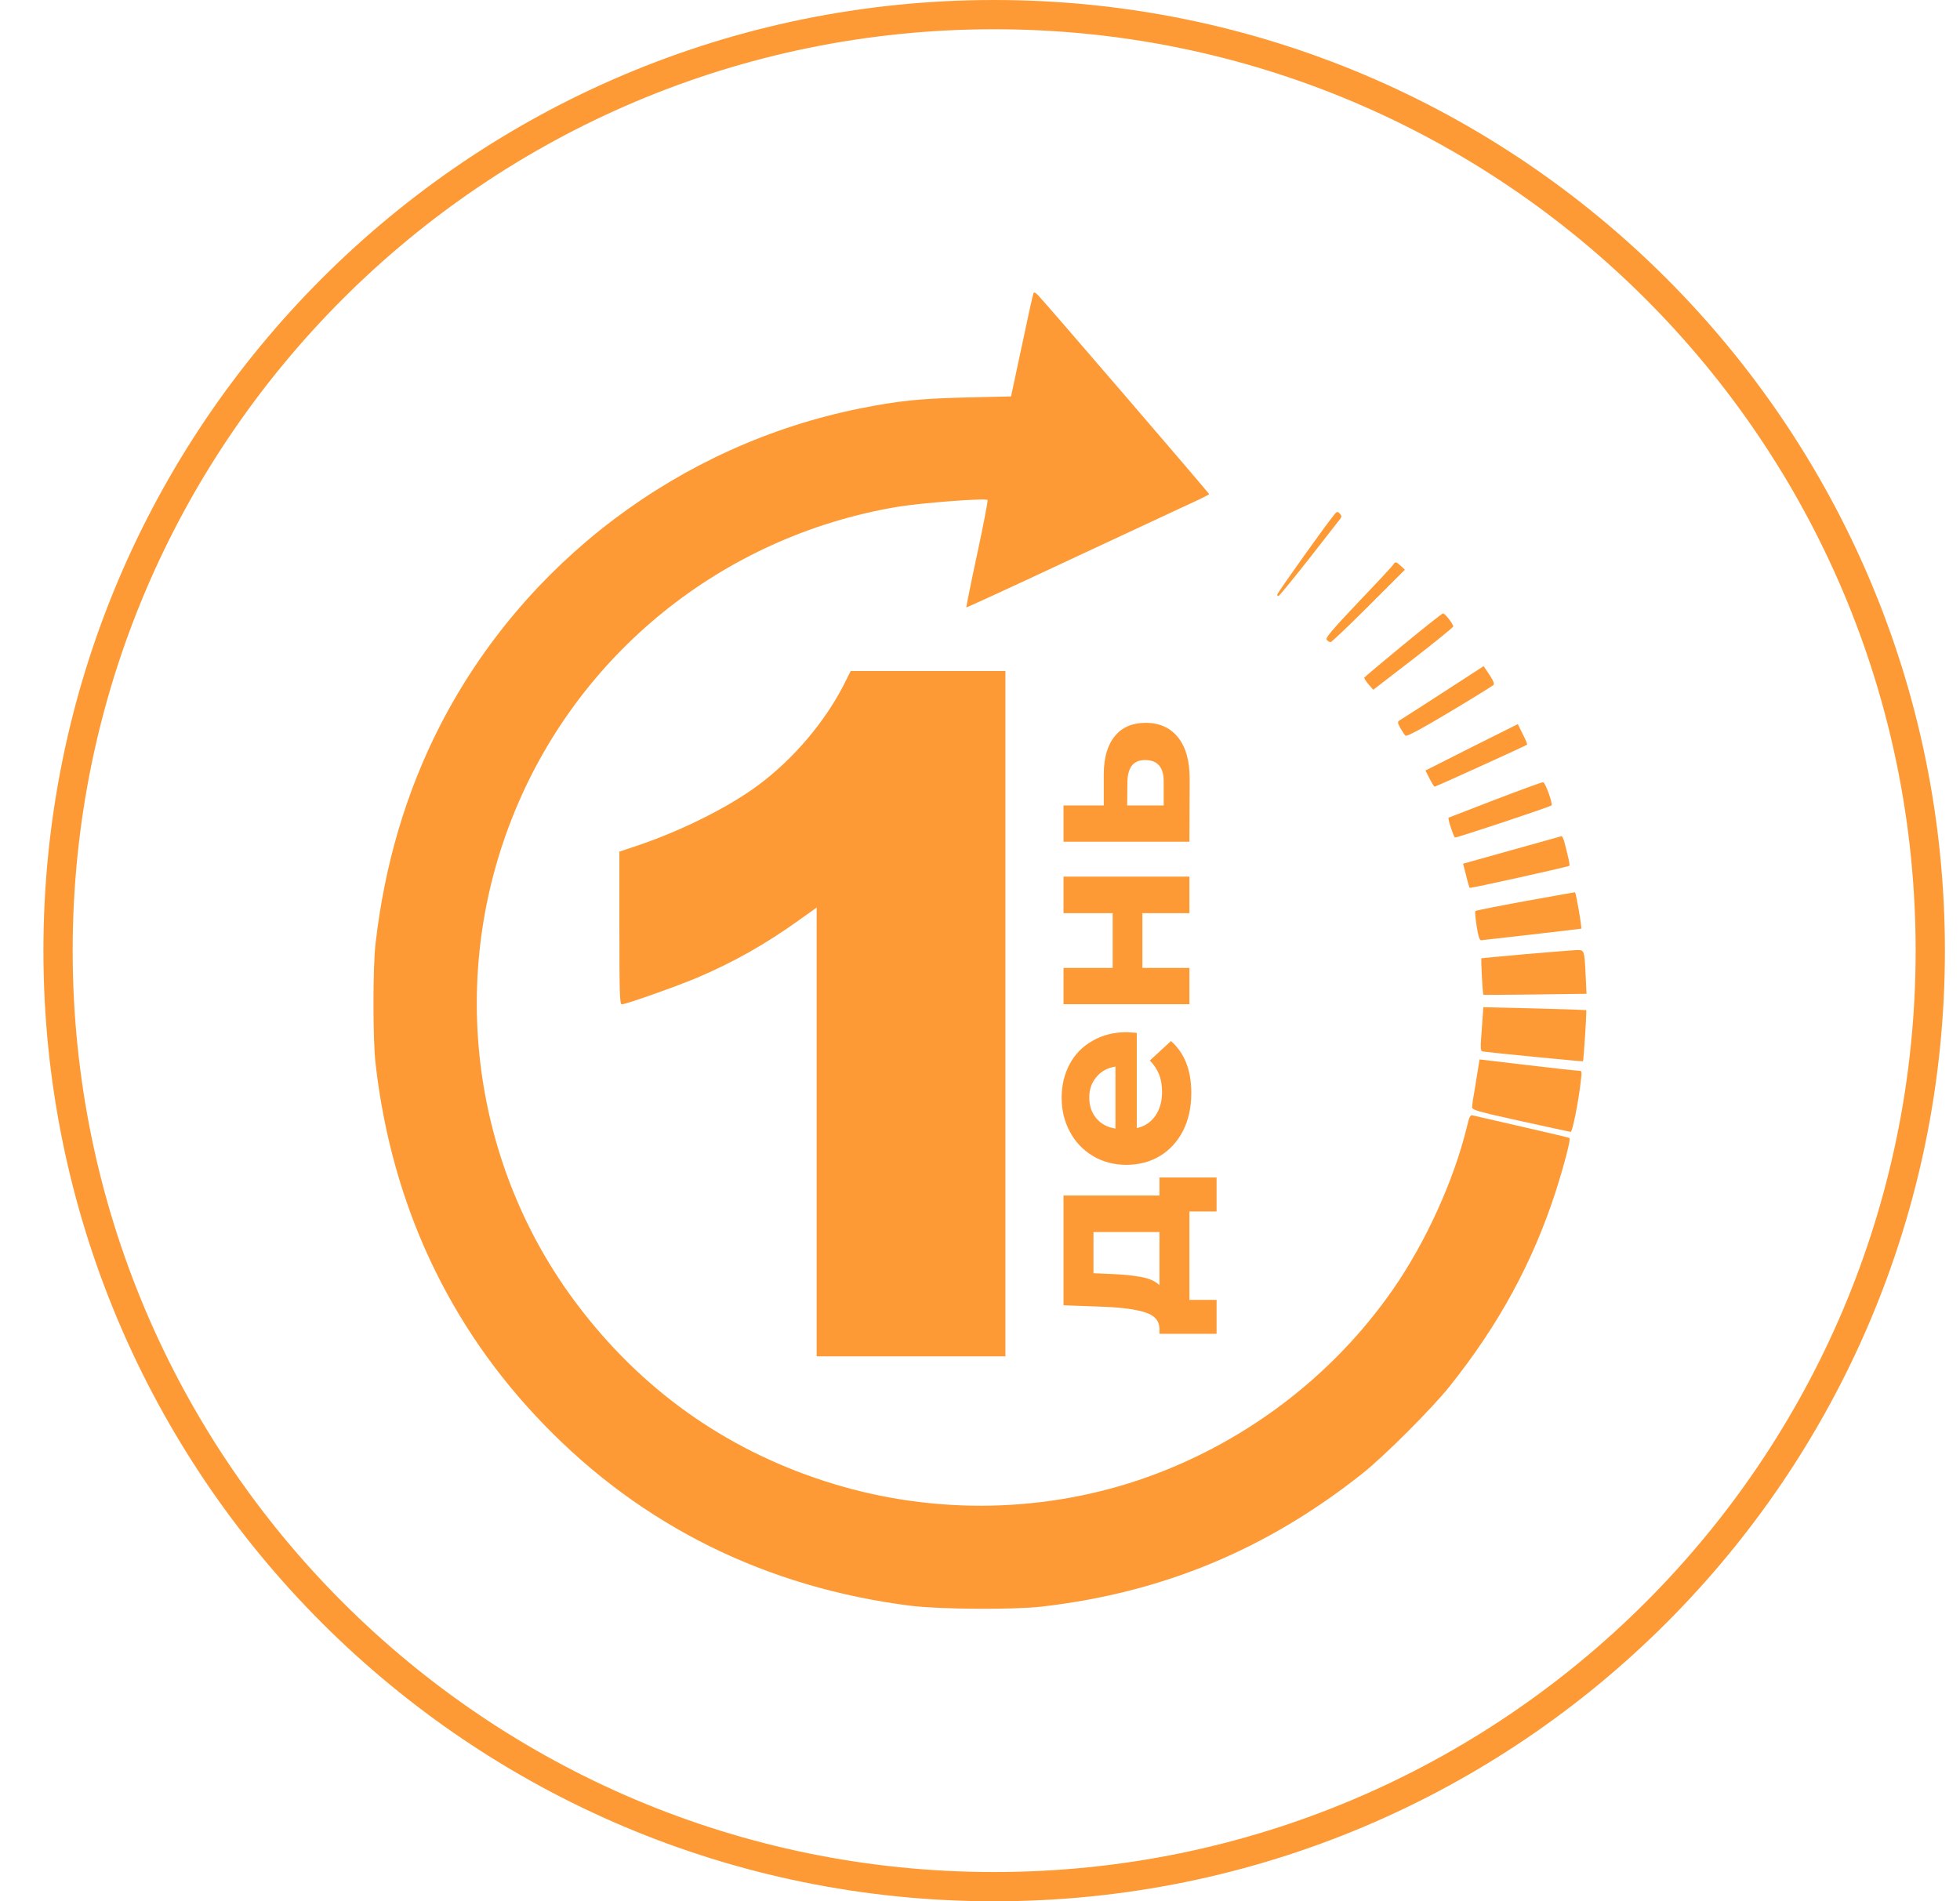 <svg width="67" height="65" viewBox="0 0 67 65" fill="none" xmlns="http://www.w3.org/2000/svg">
<g clip-path="url(#clip0_13_199)">
<path d="M65.984 32.5C65.984 14.827 51.657 0.5 33.983 0.5C16.31 0.5 1.984 14.827 1.984 32.5C1.984 50.173 16.31 64.5 33.983 64.5C51.657 64.5 65.984 50.173 65.984 32.5Z" stroke="#FD9A35"/>
<path d="M39.635 40.256L41.587 40.256L41.587 41.416L40.659 41.416L40.659 44.44L41.587 44.44L41.587 45.6L39.635 45.6L39.635 45.424C39.63 45.158 39.472 44.974 39.163 44.872C38.853 44.771 38.413 44.707 37.843 44.68L36.355 44.624L36.355 40.872L39.635 40.872L39.635 40.256ZM37.931 43.552C38.368 43.568 38.725 43.603 39.003 43.656C39.28 43.704 39.491 43.798 39.635 43.936L39.635 42.12L37.379 42.12L37.379 43.528L37.931 43.552ZM38.523 35.287C38.539 35.287 38.651 35.295 38.859 35.311L38.859 38.567C39.126 38.508 39.336 38.37 39.491 38.151C39.645 37.932 39.723 37.66 39.723 37.335C39.723 37.111 39.691 36.914 39.627 36.743C39.557 36.567 39.451 36.404 39.307 36.255L40.027 35.591C40.491 35.996 40.723 36.588 40.723 37.367C40.723 37.852 40.63 38.282 40.443 38.655C40.251 39.028 39.987 39.316 39.651 39.519C39.315 39.722 38.934 39.823 38.507 39.823C38.086 39.823 37.707 39.724 37.371 39.527C37.029 39.324 36.766 39.05 36.579 38.703C36.387 38.351 36.291 37.959 36.291 37.527C36.291 37.106 36.382 36.724 36.563 36.383C36.744 36.042 37.005 35.775 37.347 35.583C37.683 35.386 38.075 35.287 38.523 35.287ZM37.235 37.519C37.235 37.802 37.315 38.039 37.475 38.231C37.635 38.423 37.853 38.54 38.131 38.583L38.131 36.463C37.859 36.506 37.643 36.623 37.483 36.815C37.318 37.007 37.235 37.242 37.235 37.519ZM36.355 34.33L36.355 33.09L38.035 33.09L38.035 31.218L36.355 31.218L36.355 29.97L40.659 29.97L40.659 31.218L39.051 31.218L39.051 33.09L40.659 33.09L40.659 34.33L36.355 34.33ZM37.731 26.448C37.736 25.888 37.864 25.458 38.115 25.16C38.36 24.861 38.709 24.712 39.163 24.712C39.638 24.712 40.008 24.88 40.275 25.216C40.536 25.546 40.667 26.013 40.667 26.616L40.659 28.776L36.355 28.776L36.355 27.536L37.731 27.536L37.731 26.448ZM39.779 26.728C39.784 26.488 39.733 26.304 39.627 26.176C39.52 26.048 39.36 25.984 39.147 25.984C38.939 25.984 38.787 26.048 38.691 26.176C38.595 26.298 38.544 26.482 38.539 26.728L38.531 27.536L39.779 27.536L39.779 26.728Z" fill="#FD9A35"/>
<path d="M35.322 10.041C35.305 10.088 35.125 10.896 34.927 11.838L34.561 13.553L33.02 13.588C31.416 13.628 30.695 13.704 29.387 13.966C23.236 15.204 17.906 19.227 15.045 24.802C13.883 27.069 13.145 29.563 12.836 32.272C12.743 33.092 12.743 35.516 12.836 36.341C13.377 41.143 15.33 45.34 18.597 48.706C21.957 52.177 26.201 54.275 31.131 54.897C32.125 55.02 34.636 55.037 35.607 54.926C39.758 54.45 43.322 52.962 46.595 50.357C47.344 49.758 48.966 48.136 49.565 47.381C51.239 45.282 52.396 43.154 53.181 40.73C53.472 39.818 53.699 38.946 53.652 38.905C53.64 38.893 52.925 38.725 52.059 38.527C51.199 38.329 50.431 38.155 50.367 38.138C50.257 38.108 50.234 38.143 50.141 38.533C49.699 40.352 48.74 42.463 47.623 44.073C45.513 47.113 42.438 49.415 38.921 50.601C35.468 51.758 31.677 51.77 28.172 50.63C24.754 49.52 21.905 47.485 19.725 44.59C16.156 39.864 15.307 33.539 17.499 27.982C19.702 22.377 24.684 18.343 30.654 17.331C31.474 17.192 33.689 17.023 33.759 17.093C33.776 17.11 33.619 17.942 33.404 18.936C33.189 19.936 33.026 20.756 33.032 20.767C33.044 20.773 34.503 20.104 36.276 19.273C38.049 18.448 39.915 17.576 40.415 17.343C40.921 17.116 41.328 16.913 41.334 16.895C41.334 16.861 35.735 10.35 35.491 10.1C35.381 9.989 35.346 9.972 35.322 10.041Z" fill="#FD9A35"/>
<path d="M45.624 17.576C45.397 17.837 43.659 20.273 43.659 20.331C43.659 20.366 43.682 20.384 43.711 20.372C43.74 20.36 44.217 19.779 44.769 19.076C45.316 18.372 45.792 17.762 45.827 17.721C45.868 17.669 45.862 17.622 45.798 17.558C45.723 17.483 45.705 17.483 45.624 17.576Z" fill="#FD9A35"/>
<path d="M47.629 19.302C47.606 19.343 47.066 19.924 46.432 20.587C45.525 21.546 45.298 21.814 45.351 21.872C45.385 21.918 45.449 21.953 45.484 21.953C45.519 21.953 46.106 21.395 46.786 20.715L48.025 19.477L47.885 19.349C47.728 19.198 47.693 19.192 47.629 19.302Z" fill="#FD9A35"/>
<path d="M47.961 22.052C47.24 22.645 46.647 23.145 46.635 23.168C46.629 23.191 46.693 23.29 46.781 23.395L46.943 23.581L48.309 22.529C49.059 21.947 49.676 21.447 49.676 21.418C49.676 21.331 49.391 20.965 49.327 20.971C49.298 20.971 48.682 21.459 47.961 22.052Z" fill="#FD9A35"/>
<path d="M49.327 23.674C48.559 24.174 47.891 24.598 47.844 24.627C47.769 24.674 47.769 24.703 47.868 24.889C47.932 24.999 48.007 25.121 48.048 25.151C48.089 25.185 48.583 24.924 49.554 24.342C50.35 23.866 51.024 23.447 51.053 23.418C51.094 23.377 51.042 23.261 50.914 23.069L50.716 22.773L49.327 23.674Z" fill="#FD9A35"/>
<path d="M28.87 23.36C28.219 24.656 27.126 25.947 25.928 26.836C24.94 27.575 23.37 28.365 21.865 28.883L21.173 29.115V31.725C21.173 33.928 21.184 34.336 21.254 34.336C21.394 34.336 23.184 33.702 23.835 33.423C25.079 32.894 26.178 32.272 27.312 31.458L27.916 31.028V38.696V46.369H31.143H34.369V34.655V22.941H31.724H29.079L28.87 23.36Z" fill="#FD9A35"/>
<path d="M50.303 25.546L48.728 26.342L48.867 26.616C48.943 26.773 49.025 26.895 49.042 26.895C49.077 26.895 52.164 25.494 52.199 25.459C52.216 25.447 52.152 25.284 52.053 25.098L51.885 24.755L50.303 25.546Z" fill="#FD9A35"/>
<path d="M51.129 27.331C50.269 27.662 49.542 27.947 49.519 27.953C49.478 27.97 49.676 28.569 49.734 28.633C49.763 28.656 52.972 27.592 53.036 27.534C53.088 27.487 52.832 26.761 52.751 26.743C52.722 26.732 51.995 26.999 51.129 27.331Z" fill="#FD9A35"/>
<path d="M51.675 29.063L50.013 29.528L50.117 29.929C50.17 30.156 50.228 30.342 50.239 30.354C50.263 30.377 53.617 29.633 53.646 29.598C53.669 29.575 53.623 29.348 53.478 28.796C53.449 28.679 53.402 28.586 53.379 28.586C53.355 28.592 52.588 28.807 51.675 29.063Z" fill="#FD9A35"/>
<path d="M52.135 30.807C51.216 30.975 50.455 31.127 50.437 31.144C50.414 31.161 50.437 31.4 50.478 31.667C50.536 32.028 50.577 32.155 50.641 32.144C50.687 32.138 51.466 32.051 52.379 31.946C53.292 31.841 54.041 31.754 54.053 31.748C54.082 31.725 53.873 30.499 53.838 30.504C53.821 30.504 53.053 30.644 52.135 30.807Z" fill="#FD9A35"/>
<path d="M52.146 32.62C51.332 32.696 50.652 32.754 50.641 32.76C50.617 32.766 50.681 34.004 50.71 34.01C50.716 34.016 51.513 34.01 52.478 33.998L54.233 33.975L54.204 33.359C54.158 32.458 54.169 32.475 53.873 32.481C53.739 32.487 52.96 32.551 52.146 32.62Z" fill="#FD9A35"/>
<path d="M50.67 34.952C50.594 35.952 50.594 35.934 50.722 35.952C51.053 35.998 54.094 36.295 54.111 36.283C54.135 36.266 54.245 34.551 54.222 34.533C54.216 34.528 53.419 34.498 52.46 34.475L50.705 34.434L50.67 34.952Z" fill="#FD9A35"/>
<path d="M50.548 36.399C50.53 36.492 50.478 36.835 50.426 37.155C50.367 37.475 50.321 37.789 50.321 37.847C50.315 37.946 50.495 37.998 51.972 38.324C52.885 38.527 53.658 38.69 53.693 38.696C53.751 38.696 53.96 37.667 54.041 36.934C54.082 36.614 54.076 36.603 53.943 36.603C53.867 36.603 53.077 36.516 52.193 36.411L50.577 36.219L50.548 36.399Z" fill="#FD9A35"/>
</g>
<defs>
<clipPath id="clip0_13_199">
<rect width="66" height="65" fill="white" transform="translate(0.5)"/>
</clipPath>
</defs>
</svg>
